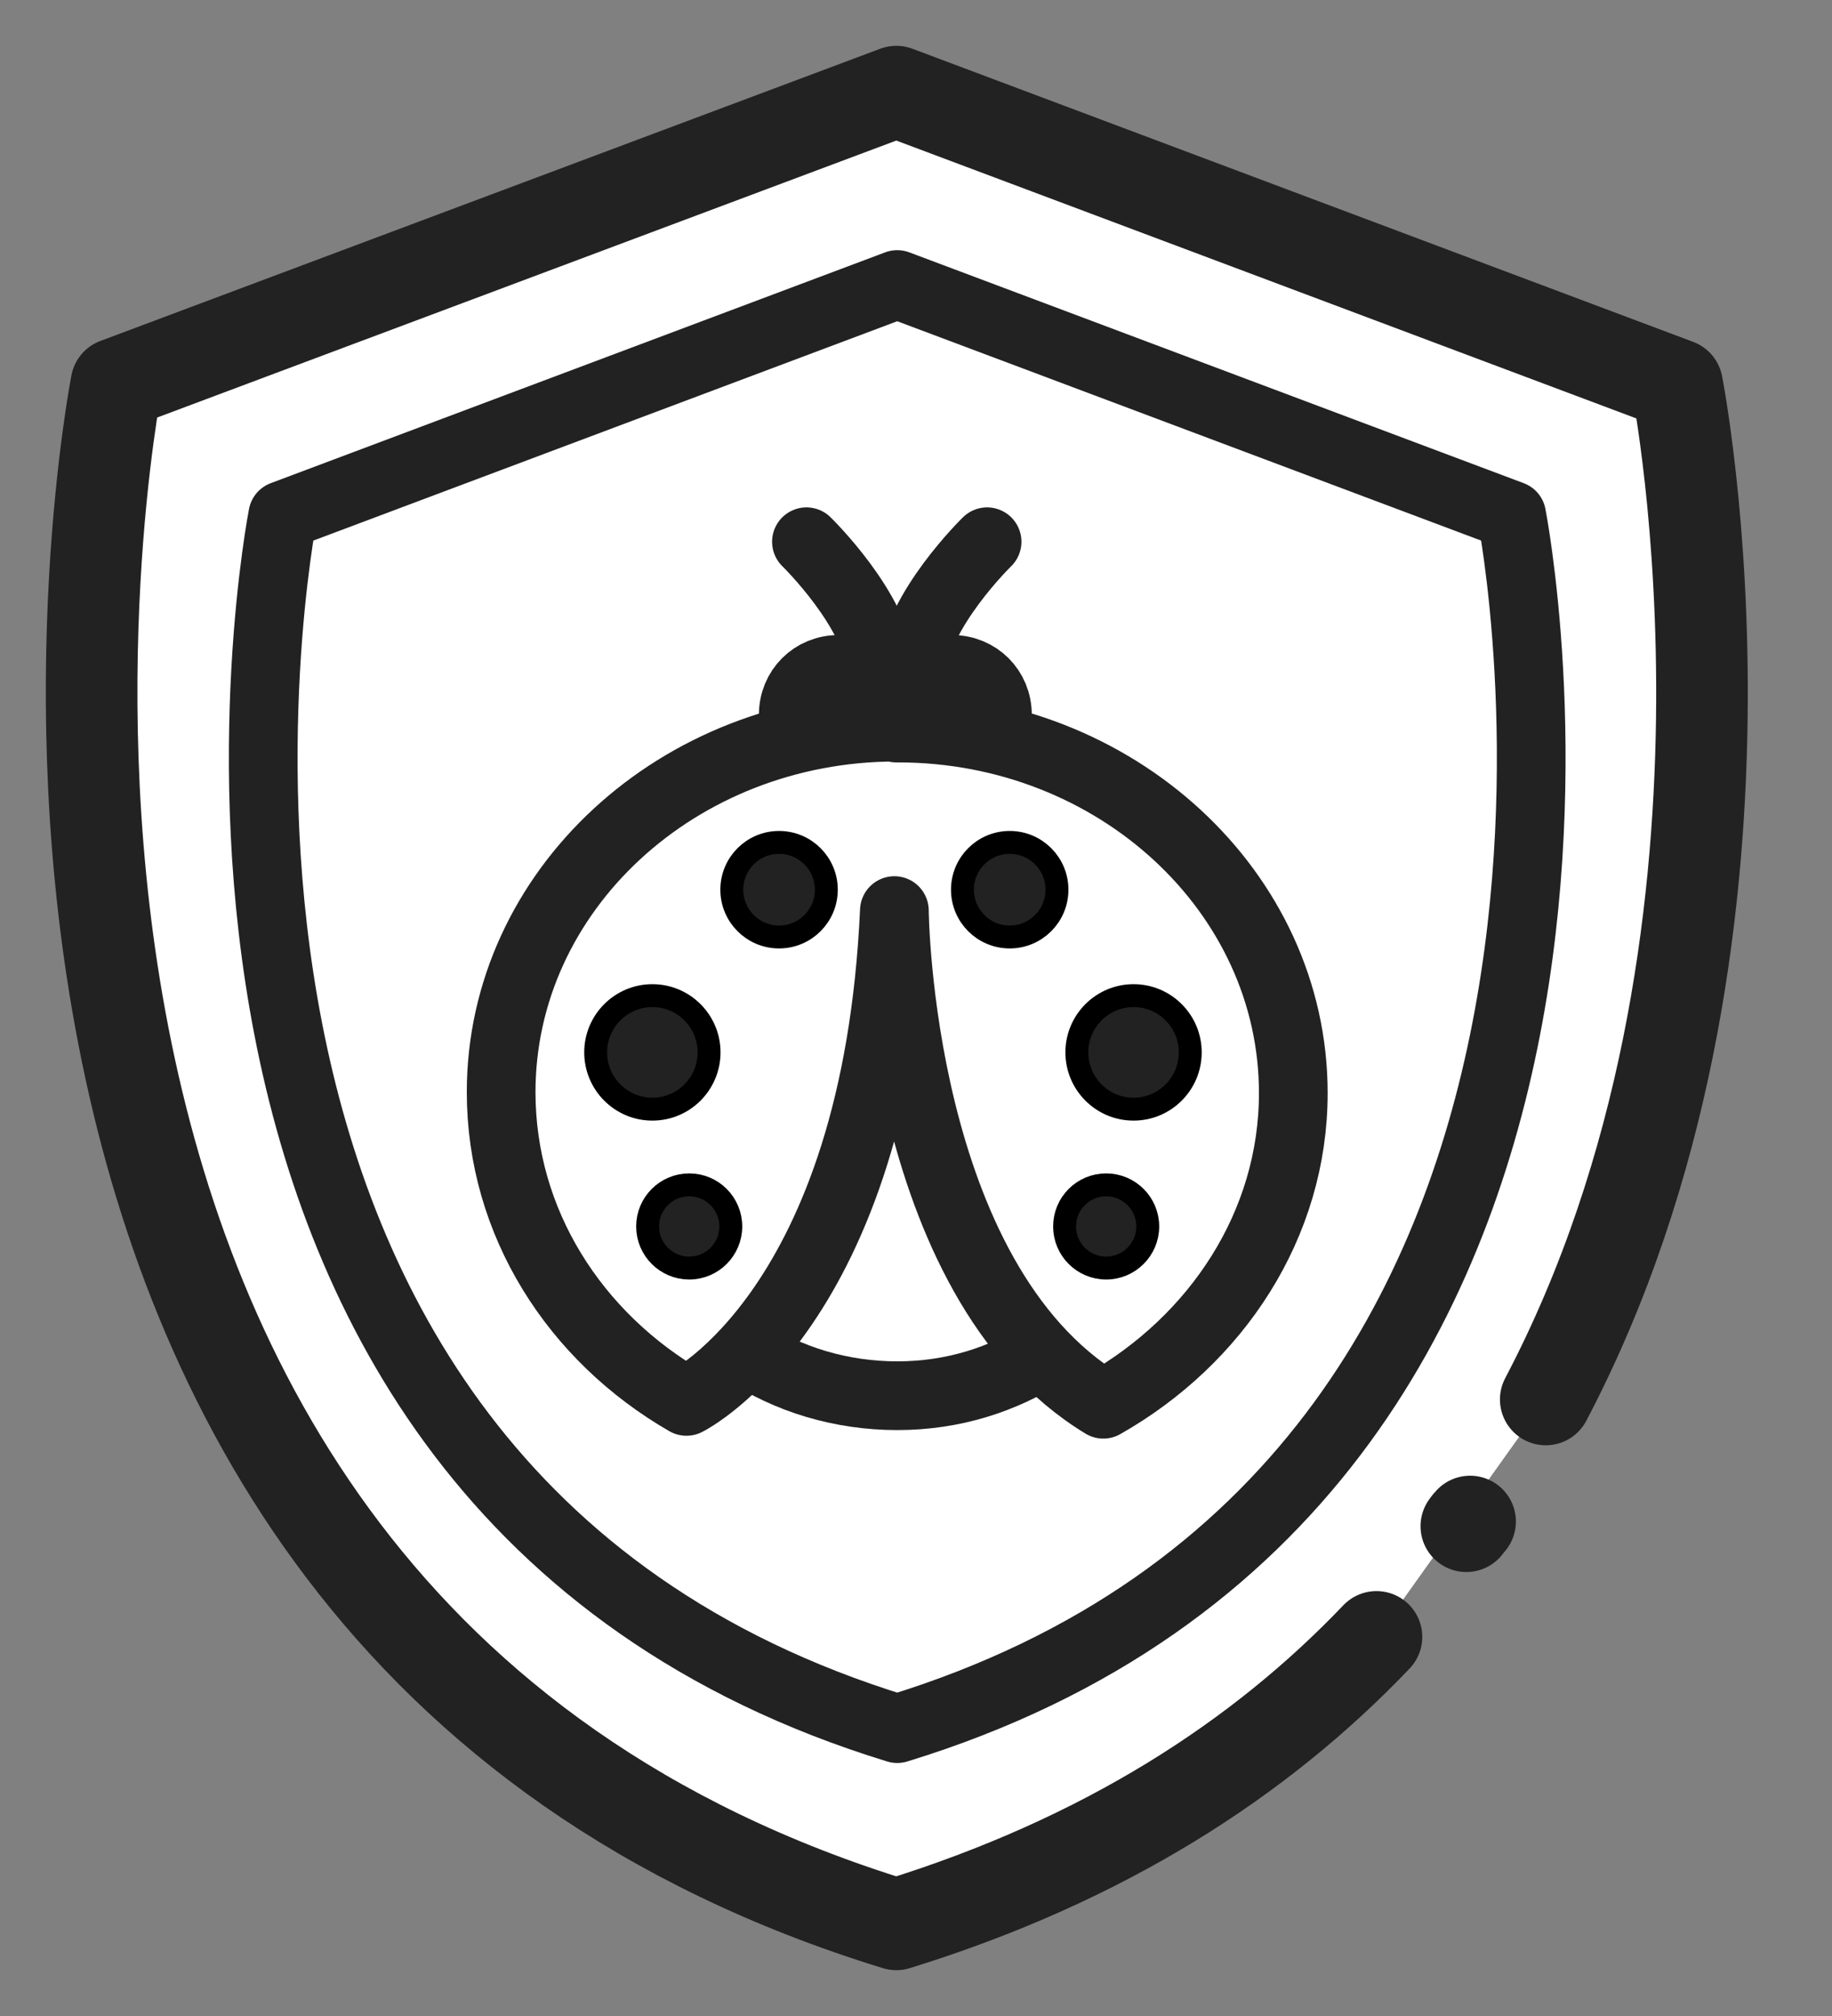 <svg width="20" height="22" viewBox="0 0 20 22" fill="none" xmlns="http://www.w3.org/2000/svg">
<rect x="0" y="0" width="20" height="22" fill="#808080" stroke="none"/>
<path d="M16.875 15.272C19.506 10.267 18.309 4.199 18.309 4.199L9.785 1L1.271 4.189C1.271 4.189 -1.361 17.574 9.785 21C12.055 20.298 13.758 19.194 15.027 17.863" fill="white"/>
<path d="M16.875 15.272C19.506 10.267 18.309 4.199 18.309 4.199L9.785 1L1.271 4.189C1.271 4.189 -1.361 17.574 9.785 21C12.055 20.298 13.758 19.194 15.027 17.863" stroke="#222222" stroke-linecap="round" stroke-linejoin="round"/>
<path d="M16.503 5.624L9.795 3.105L3.087 5.624C3.087 5.624 1.013 16.171 9.795 18.864C18.577 16.171 16.503 5.624 16.503 5.624Z" fill="white" stroke="#222222" stroke-width="0.75" stroke-linecap="round" stroke-linejoin="round"/>
<path d="M16.008 16.655C16.008 16.655 16.029 16.624 16.049 16.604Z" fill="white"/>
<path d="M16.008 16.655C16.008 16.655 16.029 16.624 16.049 16.604" stroke="#222222" stroke-linecap="round" stroke-linejoin="round"/>
<path d="M11.415 14.756C10.951 15.055 10.404 15.231 9.795 15.231C9.186 15.231 8.598 15.055 8.123 14.735" fill="white"/>
<path d="M11.415 14.756C10.951 15.055 10.404 15.231 9.795 15.231C9.186 15.231 8.598 15.055 8.123 14.735" stroke="#222222" stroke-width="0.75" stroke-miterlimit="10"/>
<path d="M8.804 5.912C8.804 5.912 9.578 6.665 9.619 7.305Z" fill="white"/>
<path d="M8.804 5.912C8.804 5.912 9.578 6.665 9.619 7.305" stroke="#222222" stroke-width="0.75" stroke-linecap="round" stroke-linejoin="round"/>
<path d="M10.776 5.912C10.776 5.912 10.002 6.665 9.96 7.305Z" fill="white"/>
<path d="M10.776 5.912C10.776 5.912 10.002 6.665 9.96 7.305" stroke="#222222" stroke-width="0.75" stroke-linecap="round" stroke-linejoin="round"/>
<path d="M8.66 8.058V7.8C8.66 7.521 8.876 7.305 9.155 7.305H10.393C10.672 7.305 10.889 7.521 10.889 7.8V8.058" fill="white"/>
<path d="M8.66 8.058V7.8C8.66 7.521 8.876 7.305 9.155 7.305H10.393C10.672 7.305 10.889 7.521 10.889 7.8V8.058" stroke="#222222" stroke-width="0.75" stroke-linecap="round" stroke-linejoin="round"/>
<path d="M9.785 7.935C7.401 7.935 5.471 9.72 5.471 11.918C5.471 13.342 6.276 14.591 7.494 15.293C7.494 15.293 9.568 14.271 9.764 9.937C9.764 9.937 9.795 13.961 12.045 15.324C13.283 14.622 14.119 13.363 14.119 11.928C14.119 9.73 12.179 7.945 9.806 7.945H9.785V7.935Z" fill="white" stroke="#222222" stroke-width="0.75" stroke-linecap="round" stroke-linejoin="round"/>
<path d="M7.524 13.838C7.775 13.838 7.978 13.634 7.978 13.384C7.978 13.133 7.775 12.93 7.524 12.93C7.274 12.93 7.07 13.133 7.07 13.384C7.07 13.634 7.274 13.838 7.524 13.838Z" fill="#222222" stroke="black" stroke-width="0.25" stroke-miterlimit="10"/>
<path d="M12.076 13.838C12.326 13.838 12.53 13.634 12.53 13.384C12.53 13.133 12.326 12.93 12.076 12.93C11.825 12.93 11.622 13.133 11.622 13.384C11.622 13.634 11.825 13.838 12.076 13.838Z" fill="#222222" stroke="black" stroke-width="0.25" stroke-miterlimit="10"/>
<path d="M8.505 10.225C8.79 10.225 9.021 9.994 9.021 9.709C9.021 9.424 8.79 9.193 8.505 9.193C8.22 9.193 7.989 9.424 7.989 9.709C7.989 9.994 8.22 10.225 8.505 10.225Z" fill="#222222" stroke="black" stroke-width="0.25" stroke-linecap="round" stroke-linejoin="round"/>
<path d="M11.023 10.225C11.308 10.225 11.539 9.994 11.539 9.709C11.539 9.424 11.308 9.193 11.023 9.193C10.738 9.193 10.507 9.424 10.507 9.709C10.507 9.994 10.738 10.225 11.023 10.225Z" fill="#222222" stroke="black" stroke-width="0.25" stroke-linecap="round" stroke-linejoin="round"/>
<path d="M7.122 12.104C7.464 12.104 7.741 11.826 7.741 11.484C7.741 11.143 7.464 10.865 7.122 10.865C6.78 10.865 6.503 11.143 6.503 11.484C6.503 11.826 6.78 12.104 7.122 12.104Z" fill="#222222" stroke="black" stroke-width="0.25" stroke-miterlimit="10"/>
<path d="M12.375 12.104C12.717 12.104 12.994 11.826 12.994 11.484C12.994 11.143 12.717 10.865 12.375 10.865C12.033 10.865 11.756 11.143 11.756 11.484C11.756 11.826 12.033 12.104 12.375 12.104Z" fill="#222222" stroke="black" stroke-width="0.25" stroke-miterlimit="10"/>
</svg>
